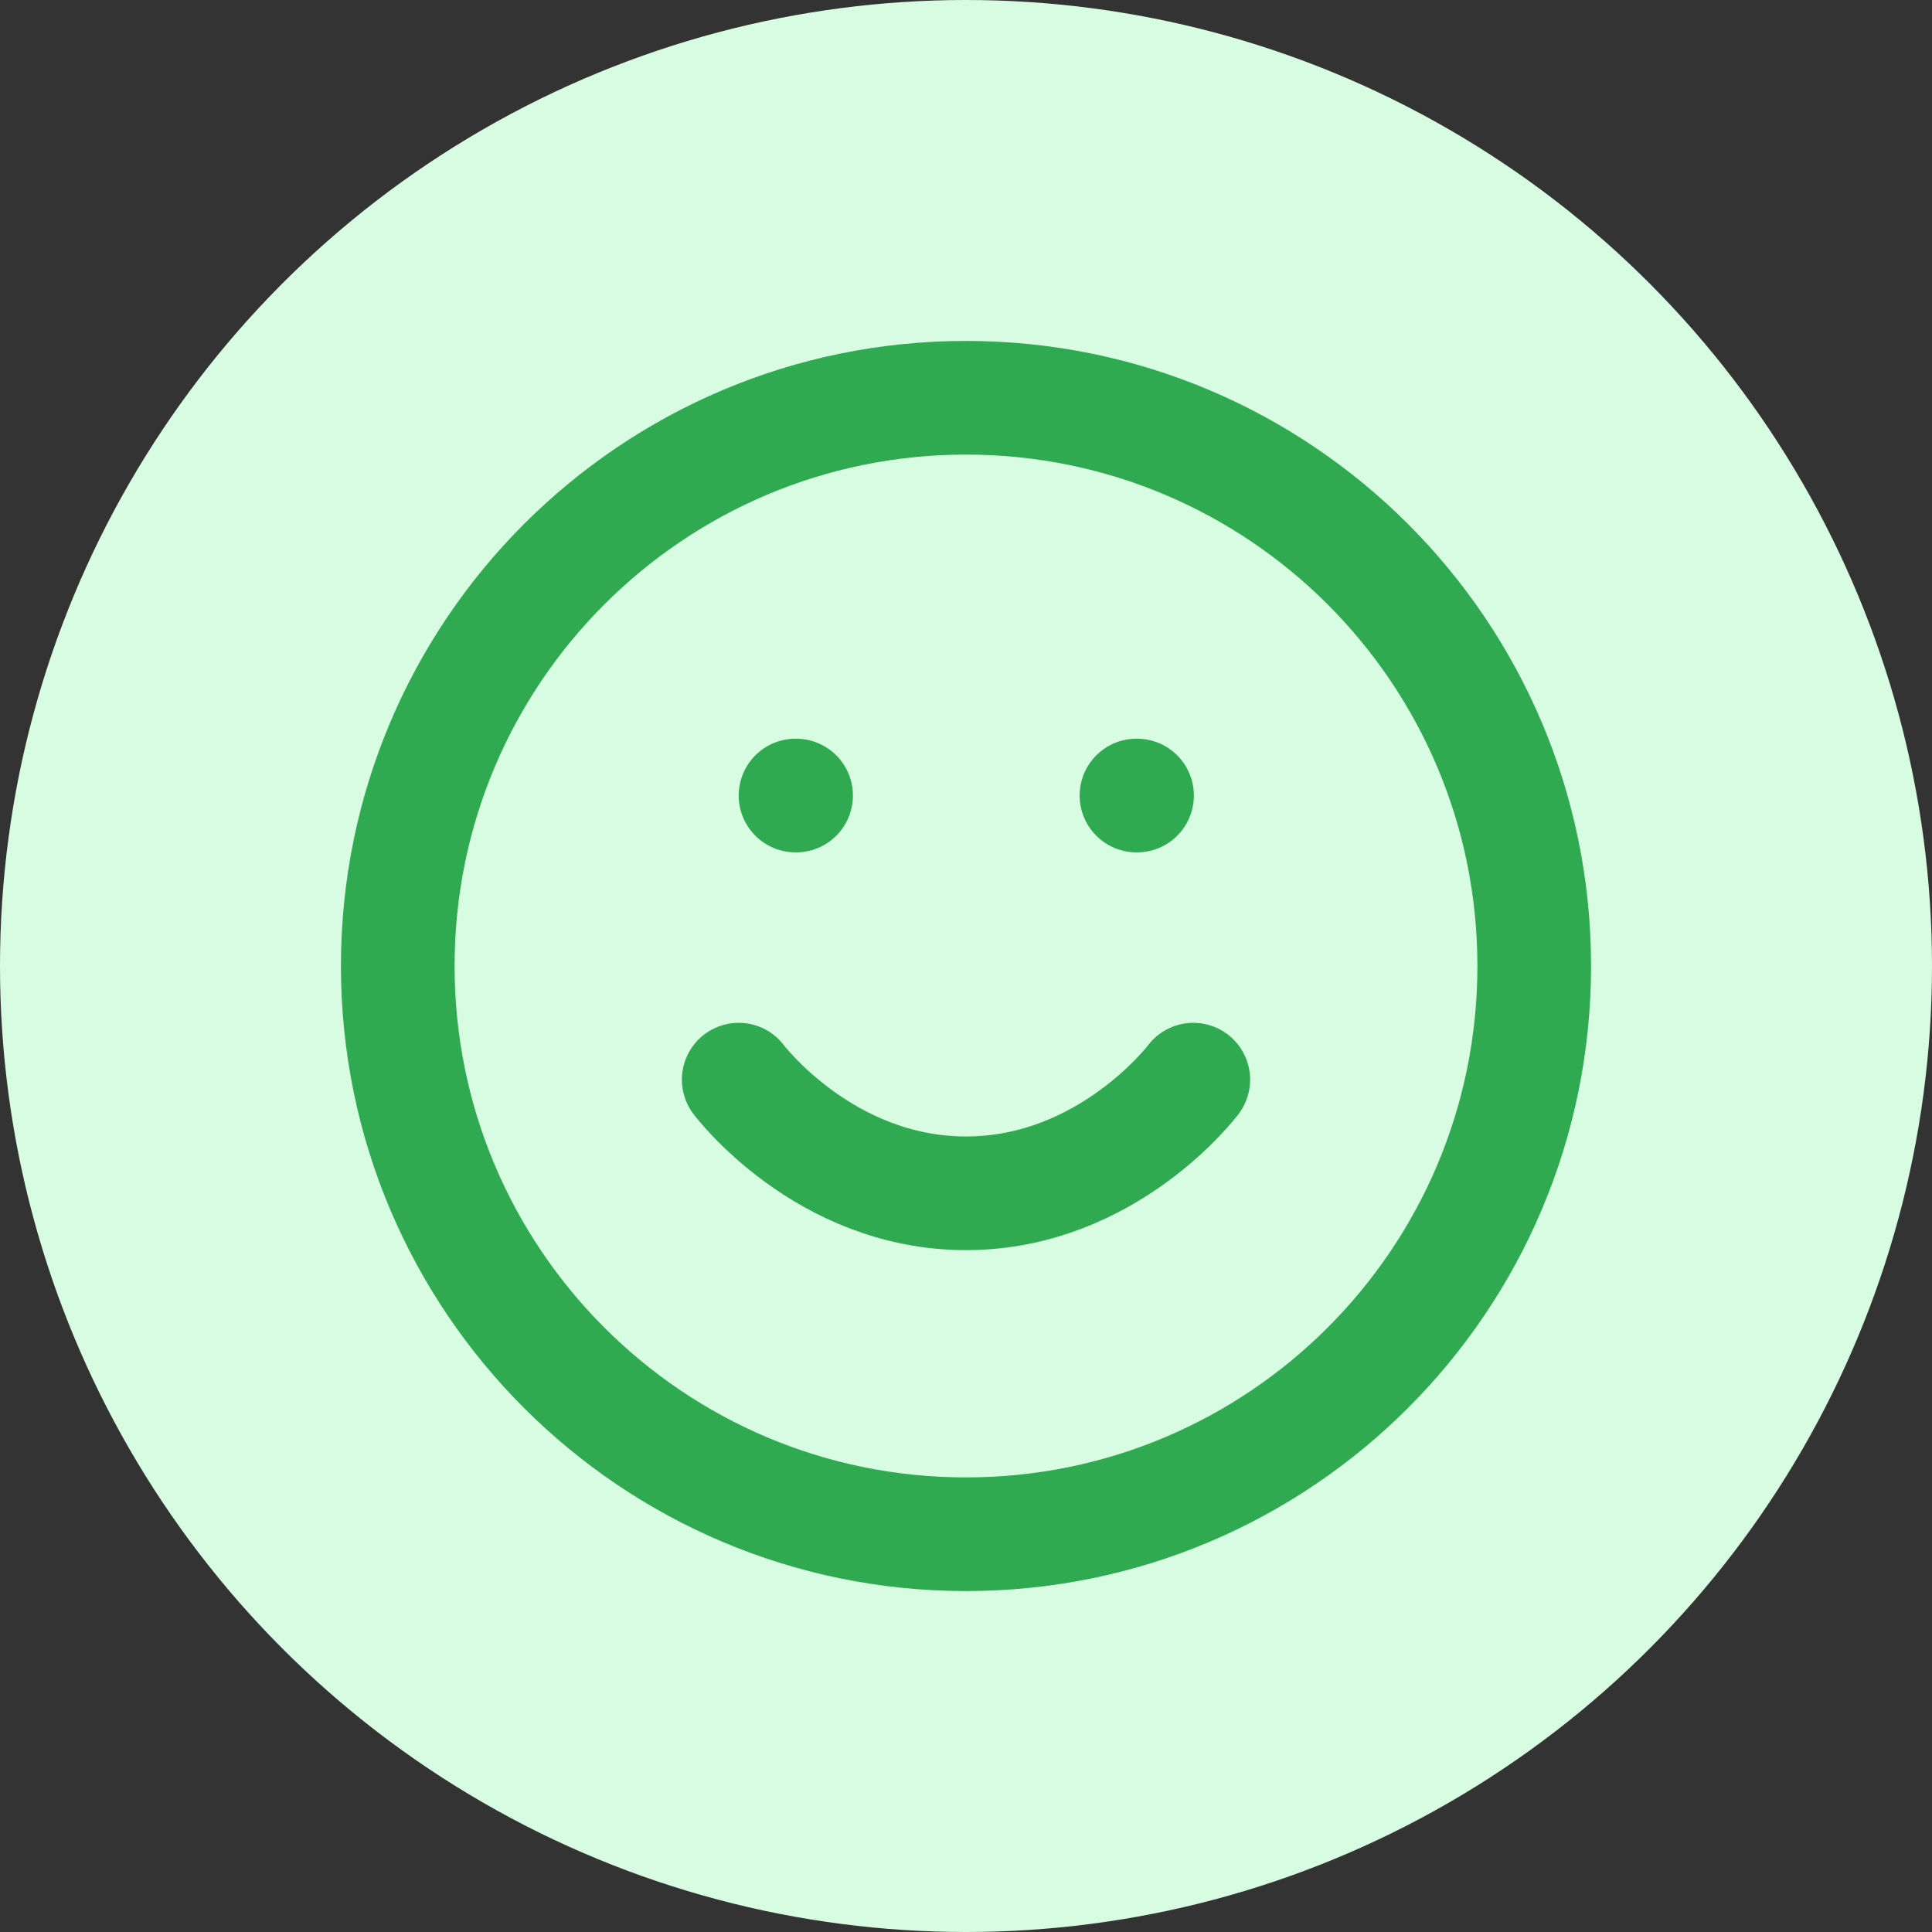<svg width="34" height="34" viewBox="0 0 34 34" fill="none" xmlns="http://www.w3.org/2000/svg">
<rect x="0" y="0" width="34" height="34" fill="#333333" stroke="none"/>
<circle cx="17" cy="17" r="17" fill="#D7FCE1"/>
<path d="M17 27C22.523 27 27 22.523 27 17C27 11.477 22.523 7 17 7C11.477 7 7 11.477 7 17C7 22.523 11.477 27 17 27Z" stroke="#30AA51" stroke-width="2" stroke-linecap="round" stroke-linejoin="round"/>
<path d="M13 19C13 19 14.5 21 17 21C19.5 21 21 19 21 19" stroke="#30AA51" stroke-width="2" stroke-linecap="round" stroke-linejoin="round"/>
<path d="M14 14H14.01" stroke="#30AA51" stroke-width="2" stroke-linecap="round" stroke-linejoin="round"/>
<path d="M20 14H20.01" stroke="#30AA51" stroke-width="2" stroke-linecap="round" stroke-linejoin="round"/>
</svg>
